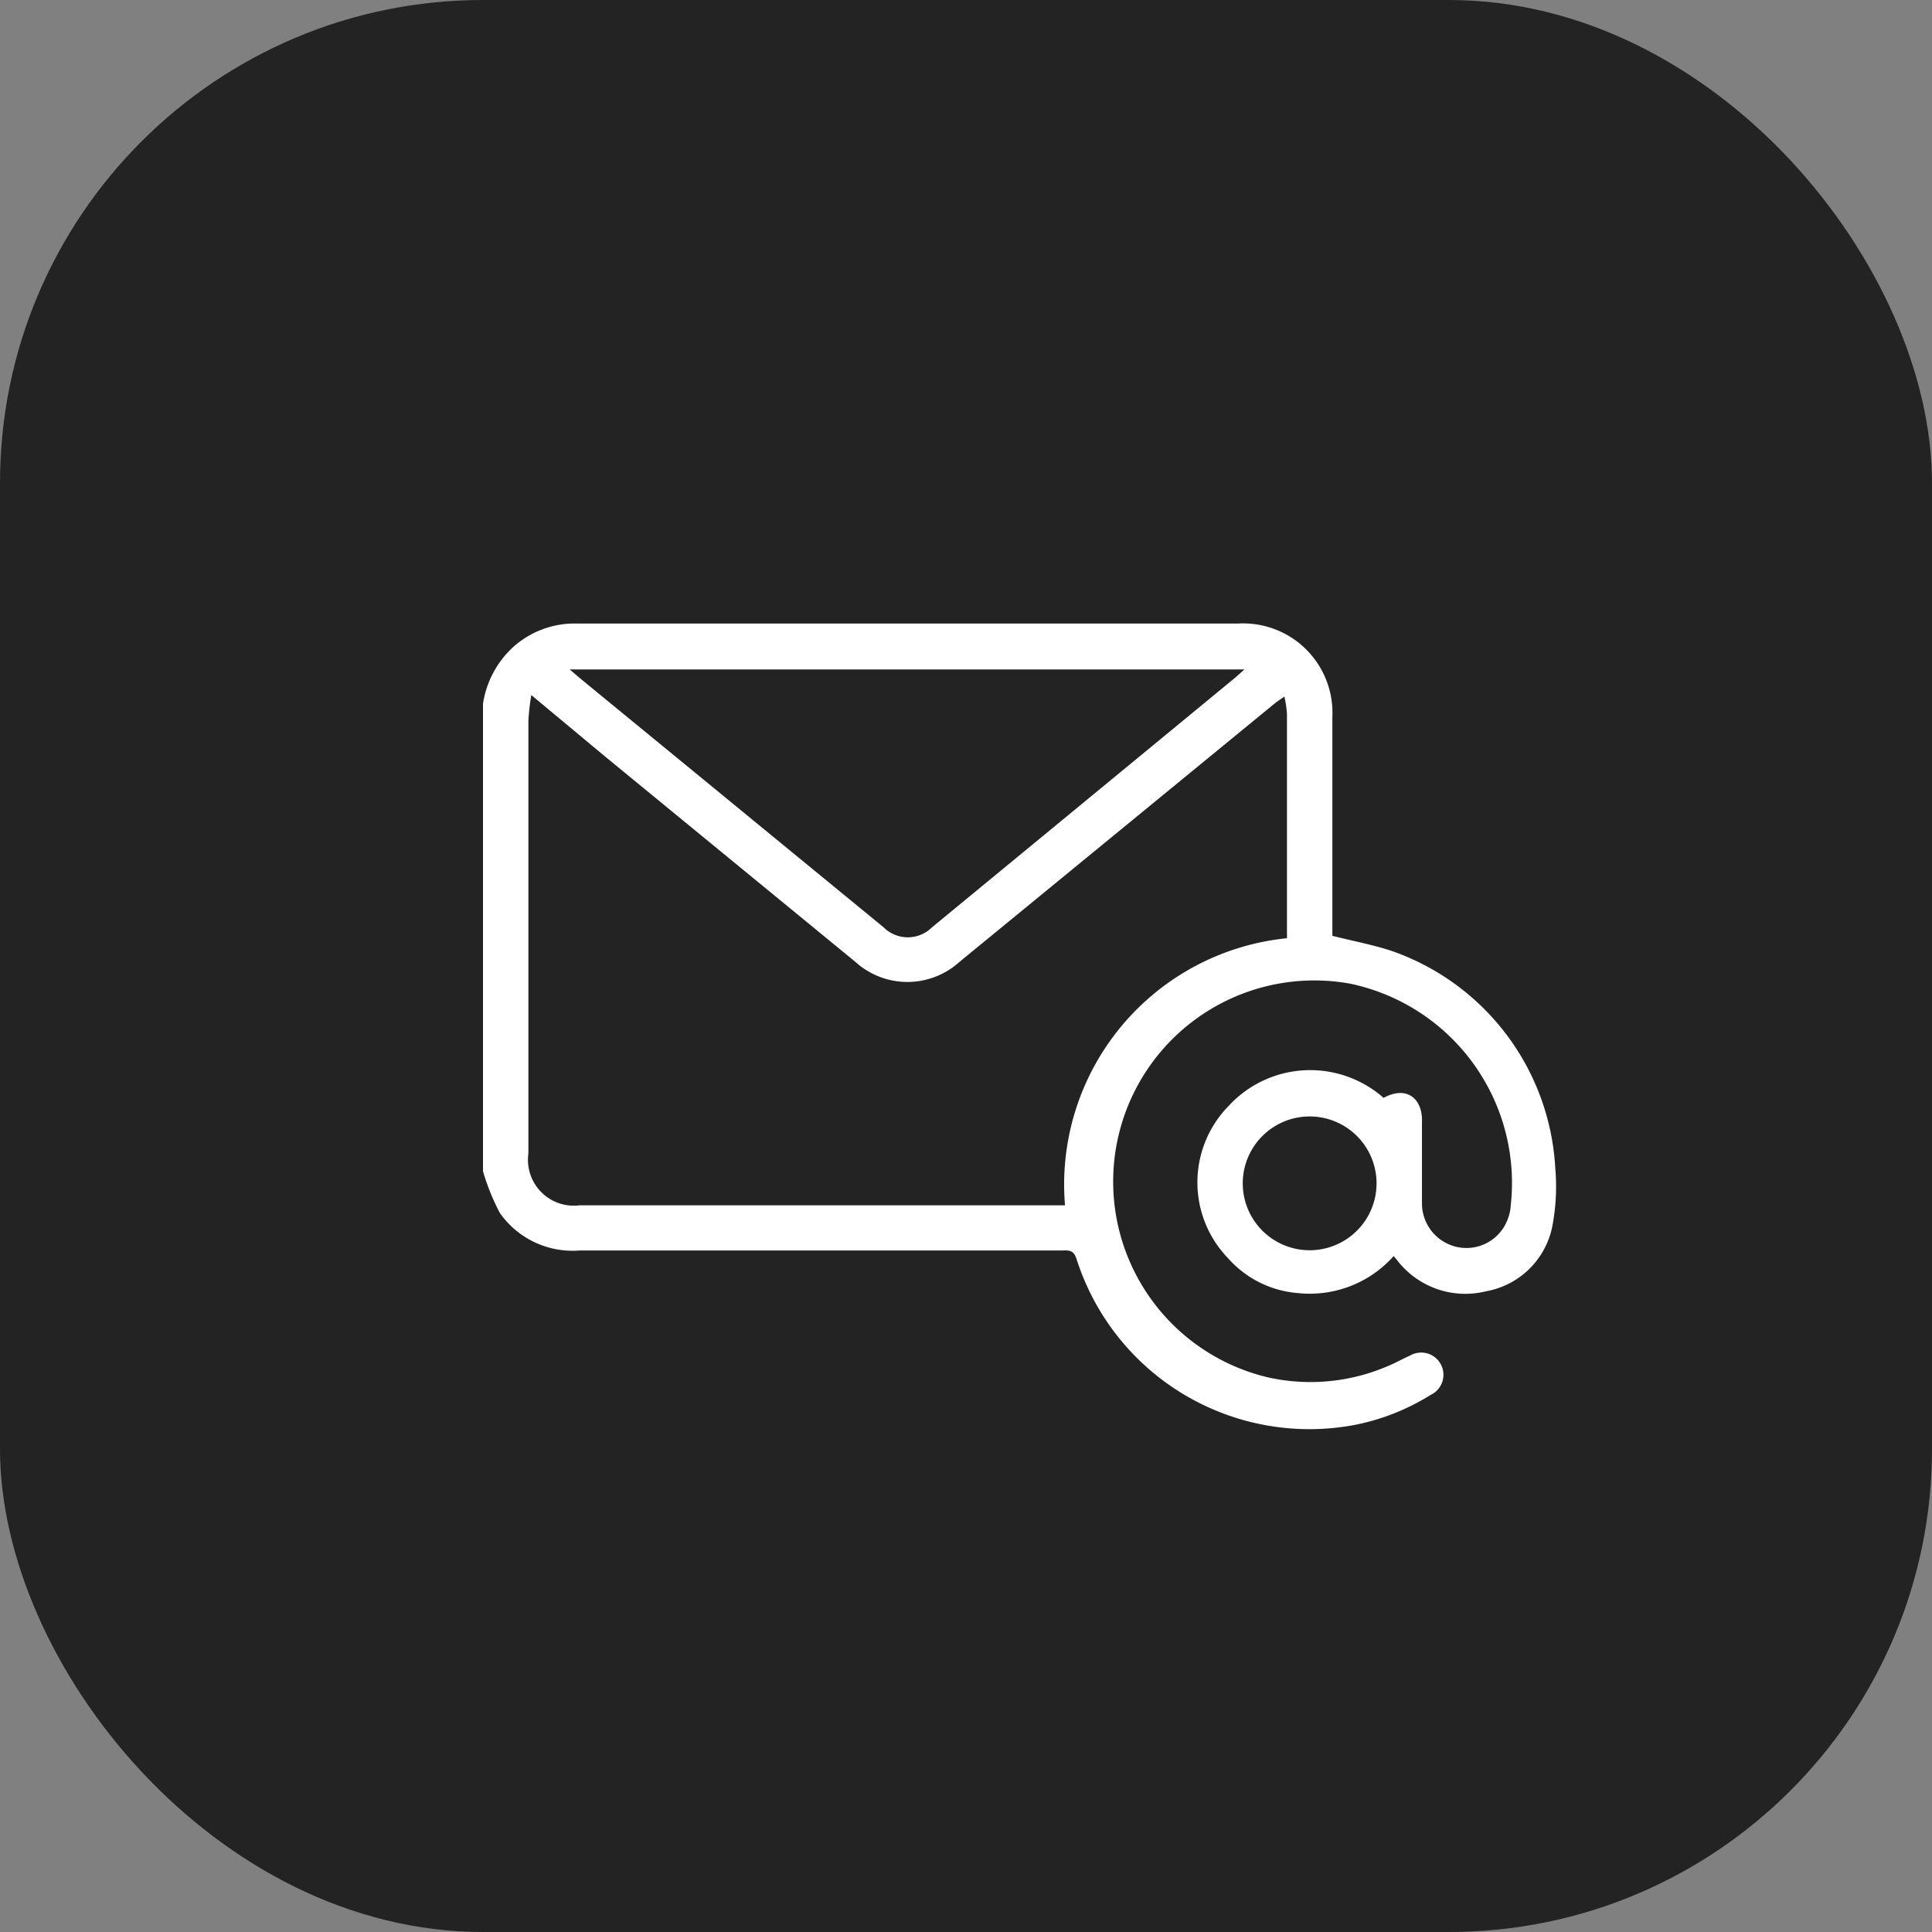 <svg xmlns="http://www.w3.org/2000/svg" width="80" height="80" viewBox="0 0 80 80"><rect x="0" y="0" width="80" height="80" fill="#808080" stroke="none"/><defs><style>.cls-1{fill:#232323;}.cls-2{fill:#fff;}</style></defs><g id="Calque_2" data-name="Calque 2"><g id="Calque_1-2" data-name="Calque 1"><rect class="cls-1" width="80" height="80" rx="20"></rect><path class="cls-2" d="M20,29.14a4,4,0,0,1,1.22-2.32,3.8,3.8,0,0,1,2.67-1q13.68,0,27.37,0a3.7,3.7,0,0,1,3.91,3.88c0,2.85,0,5.7,0,8.55v.5c.83.21,1.63.36,2.41.61a10.11,10.11,0,0,1,6.82,9,8.81,8.81,0,0,1-.12,2.41,3.41,3.41,0,0,1-2.75,2.7,3.56,3.56,0,0,1-3.68-1.29l-.14-.17a4.65,4.65,0,0,1-4,1.53,4.3,4.3,0,0,1-2.84-1.42,4.52,4.52,0,0,1,0-6.32,4.59,4.59,0,0,1,6.42-.34c1-.54,1.63.08,1.59,1,0,1.12,0,2.25,0,3.38a1.85,1.85,0,0,0,1.43,1.79,1.82,1.82,0,0,0,2.06-1,2,2,0,0,0,.19-.75,8.43,8.43,0,0,0-6.66-9.15,8.33,8.33,0,0,0-3.37,16.31,8.11,8.11,0,0,0,5.24-.61c.21-.1.41-.21.62-.3a.92.92,0,1,1,.85,1.63A9.31,9.31,0,0,1,56.11,59a10.12,10.12,0,0,1-11.54-6.89c-.12-.35-.32-.34-.59-.33H24a3.68,3.68,0,0,1-3.3-1.55A9.2,9.2,0,0,1,20,48.5Zm33.2-.31-.37.26L39.73,39.83a3.21,3.21,0,0,1-4.31,0l-10.36-8.5L22,28.78a9.82,9.82,0,0,0-.12,1.06c0,6,0,11.94,0,17.92A1.9,1.9,0,0,0,24,49.91h20.1a10.25,10.25,0,0,1,9.19-11.06,1.54,1.54,0,0,0,0-.19c0-3,0-6.07,0-9.11A4.49,4.49,0,0,0,53.18,28.83ZM23.59,27.72l.42.36L36.59,38.4a1.42,1.42,0,0,0,2,0L51.16,28.05l.37-.33ZM54.23,46.23a2.77,2.77,0,0,0,0,5.54,2.77,2.77,0,1,0,0-5.54Z"></path></g></g></svg>